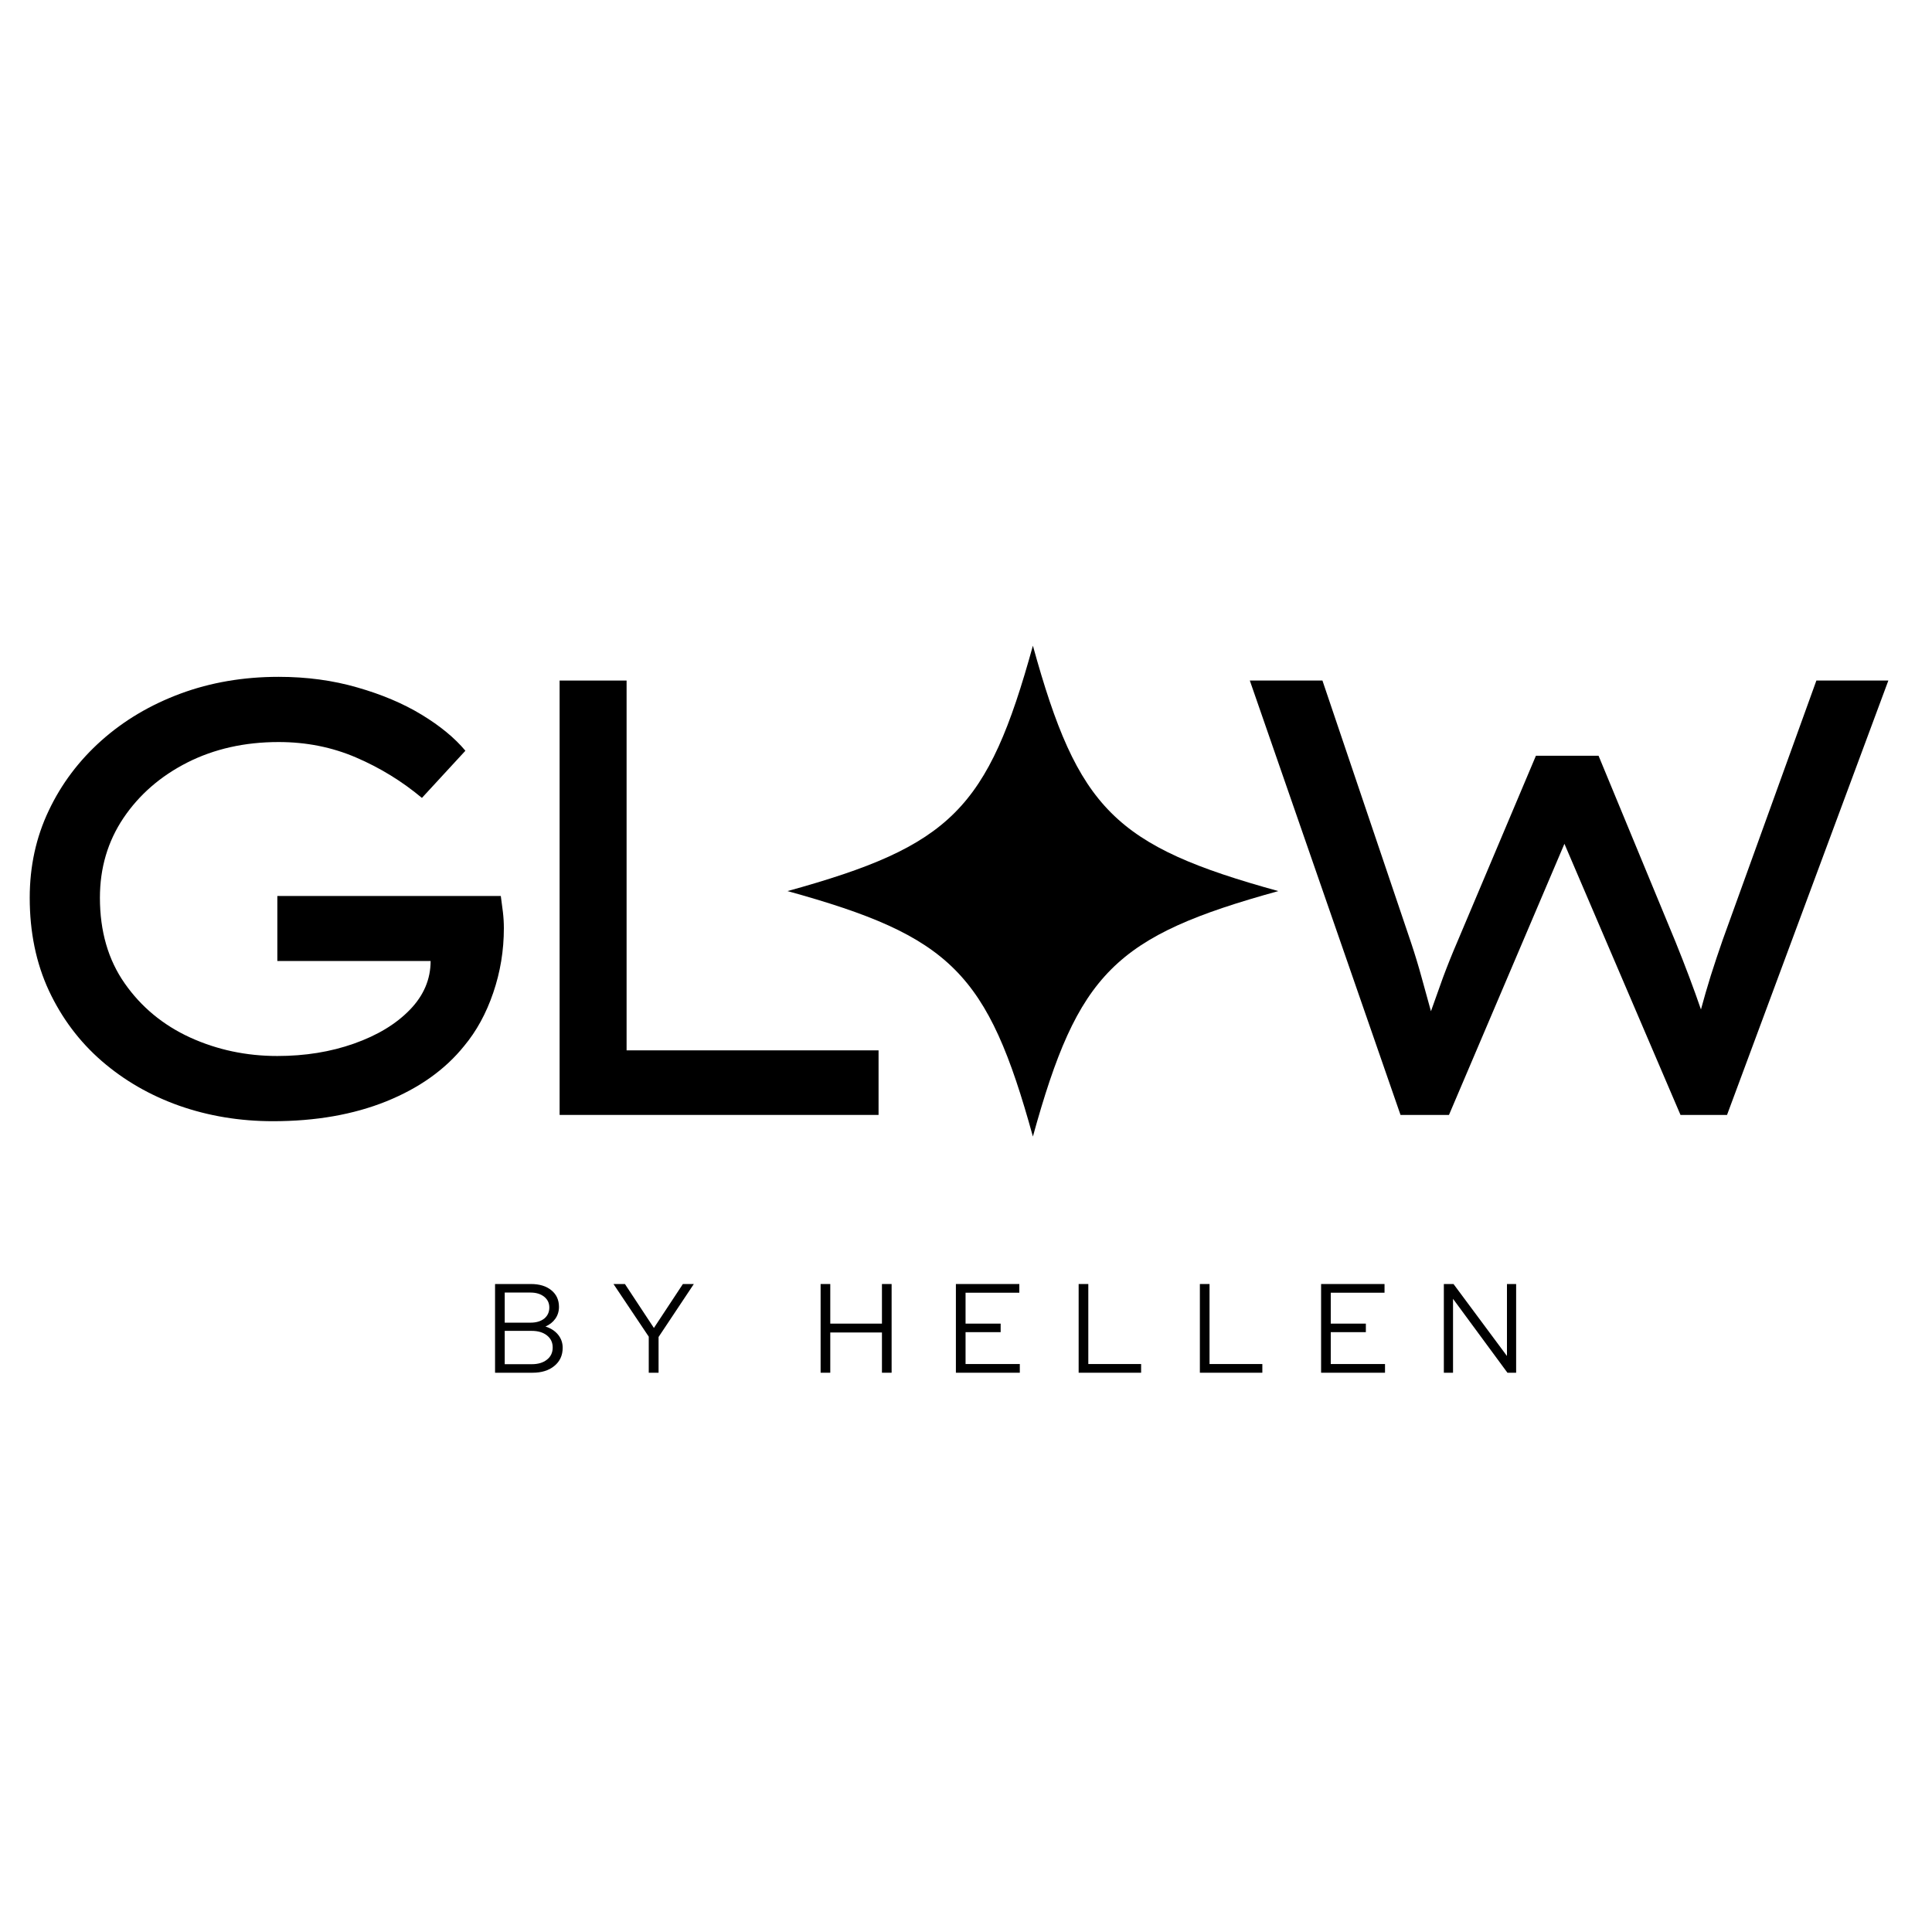 <svg version="1.0" preserveAspectRatio="xMidYMid meet" height="250" viewBox="0 0 187.5 187.5" zoomAndPan="magnify" width="250" xmlns:xlink="http://www.w3.org/1999/xlink" xmlns="http://www.w3.org/2000/svg"><defs><g></g><clipPath id="b3720b10c8"><path clip-rule="nonzero" d="M 76.426 62.664 L 124.062 62.664 L 124.062 110.301 L 76.426 110.301 Z M 76.426 62.664"></path></clipPath></defs><g clip-path="url(#b3720b10c8)"><path fill-rule="nonzero" fill-opacity="1" d="M 124.062 86.48 C 108.18 90.863 104.625 94.418 100.242 110.301 C 95.859 94.418 92.305 90.863 76.426 86.48 C 92.305 82.098 95.859 78.547 100.242 62.664 C 104.625 78.547 108.18 82.098 124.062 86.48 Z M 124.062 86.48" fill="#000000"></path></g><g fill-opacity="1" fill="#000000"><g transform="translate(-2.709, 108.203)"><g><path d="M 29.75 -42.516 C 32.477 -42.516 35.023 -42.172 37.391 -41.484 C 39.766 -40.805 41.844 -39.926 43.625 -38.844 C 45.414 -37.758 46.832 -36.594 47.875 -35.344 L 43.656 -30.766 C 41.727 -32.379 39.598 -33.688 37.266 -34.688 C 34.941 -35.688 32.438 -36.188 29.75 -36.188 C 26.457 -36.188 23.504 -35.523 20.891 -34.203 C 18.285 -32.879 16.219 -31.082 14.688 -28.812 C 13.164 -26.539 12.406 -23.961 12.406 -21.078 C 12.406 -17.828 13.207 -15.055 14.812 -12.766 C 16.414 -10.473 18.531 -8.723 21.156 -7.516 C 23.789 -6.316 26.613 -5.719 29.625 -5.719 C 32.312 -5.719 34.789 -6.117 37.062 -6.922 C 39.332 -7.723 41.141 -8.816 42.484 -10.203 C 43.828 -11.586 44.5 -13.164 44.5 -14.938 L 29.625 -14.938 L 29.625 -21.25 L 51.312 -21.25 C 51.383 -20.727 51.453 -20.207 51.516 -19.688 C 51.578 -19.164 51.609 -18.645 51.609 -18.125 C 51.609 -15.957 51.266 -13.867 50.578 -11.859 C 49.898 -9.859 48.957 -8.133 47.75 -6.688 C 45.906 -4.395 43.383 -2.602 40.188 -1.312 C 37 -0.031 33.336 0.609 29.203 0.609 C 25.992 0.609 22.961 0.109 20.109 -0.891 C 17.266 -1.898 14.754 -3.348 12.578 -5.234 C 10.41 -7.117 8.703 -9.395 7.453 -12.062 C 6.211 -14.738 5.594 -17.742 5.594 -21.078 C 5.594 -24.129 6.207 -26.945 7.438 -29.531 C 8.664 -32.125 10.375 -34.395 12.562 -36.344 C 14.75 -38.289 17.305 -39.805 20.234 -40.891 C 23.16 -41.973 26.332 -42.516 29.75 -42.516 Z M 29.75 -42.516"></path></g></g></g><g fill-opacity="1" fill="#000000"><g transform="translate(45.576, 108.203)"><g><path d="M 39.688 -6.266 L 39.688 0 L 8.734 0 L 8.734 -42.156 L 15.234 -42.156 L 15.234 -6.266 Z M 39.688 -6.266"></path></g></g></g><g fill-opacity="1" fill="#000000"><g transform="translate(117.561, 108.203)"><g><path d="M 65.703 -42.156 L 50.047 0 L 45.531 0 L 34.266 -26.312 L 23.062 0 L 18.359 0 L 3.734 -42.156 L 10.781 -42.156 L 19.391 -16.688 C 19.754 -15.602 20.094 -14.488 20.406 -13.344 C 20.727 -12.195 21.031 -11.102 21.312 -10.062 C 21.676 -11.102 22.066 -12.195 22.484 -13.344 C 22.91 -14.488 23.363 -15.617 23.844 -16.734 L 31.5 -34.859 L 37.578 -34.859 L 45.047 -16.797 C 46.004 -14.43 46.828 -12.242 47.516 -10.234 C 47.797 -11.273 48.113 -12.367 48.469 -13.516 C 48.832 -14.66 49.219 -15.816 49.625 -16.984 L 58.719 -42.156 Z M 65.703 -42.156"></path></g></g></g><g fill-opacity="1" fill="#000000"><g transform="translate(47.092, 133.223)"><g><path d="M 0.953 -8.609 L 4.438 -8.609 C 5.27 -8.609 5.93 -8.406 6.422 -8 C 6.91 -7.602 7.156 -7.066 7.156 -6.391 C 7.156 -5.953 7.035 -5.566 6.797 -5.234 C 6.566 -4.91 6.25 -4.66 5.844 -4.484 C 6.352 -4.328 6.758 -4.066 7.062 -3.703 C 7.363 -3.336 7.516 -2.91 7.516 -2.422 C 7.516 -1.68 7.242 -1.094 6.703 -0.656 C 6.172 -0.219 5.469 0 4.594 0 L 0.953 0 Z M 4.391 -7.781 L 1.891 -7.781 L 1.891 -4.859 L 4.391 -4.859 C 4.941 -4.859 5.383 -4.988 5.719 -5.25 C 6.051 -5.52 6.219 -5.879 6.219 -6.328 C 6.219 -6.766 6.051 -7.113 5.719 -7.375 C 5.383 -7.645 4.941 -7.781 4.391 -7.781 Z M 4.516 -0.828 C 5.129 -0.828 5.617 -0.973 5.984 -1.266 C 6.359 -1.555 6.547 -1.953 6.547 -2.453 C 6.547 -2.941 6.359 -3.332 5.984 -3.625 C 5.617 -3.914 5.129 -4.062 4.516 -4.062 L 1.891 -4.062 L 1.891 -0.828 Z M 4.516 -0.828"></path></g></g></g><g fill-opacity="1" fill="#000000"><g transform="translate(59.508, 133.223)"><g><path d="M 3.453 0 L 3.453 -3.5 L 0.031 -8.609 L 1.141 -8.609 L 3.953 -4.344 L 6.766 -8.609 L 7.828 -8.609 L 4.406 -3.469 L 4.406 0 Z M 3.453 0"></path></g></g></g><g fill-opacity="1" fill="#000000"><g transform="translate(71.704, 133.223)"><g></g></g></g><g fill-opacity="1" fill="#000000"><g transform="translate(78.687, 133.223)"><g><path d="M 0.953 0 L 0.953 -8.609 L 1.891 -8.609 L 1.891 -4.766 L 6.906 -4.766 L 6.906 -8.609 L 7.844 -8.609 L 7.844 0 L 6.906 0 L 6.906 -3.906 L 1.891 -3.906 L 1.891 0 Z M 0.953 0"></path></g></g></g><g fill-opacity="1" fill="#000000"><g transform="translate(91.816, 133.223)"><g><path d="M 0.953 0 L 0.953 -8.609 L 7.109 -8.609 L 7.109 -7.766 L 1.891 -7.766 L 1.891 -4.766 L 5.297 -4.766 L 5.297 -3.938 L 1.891 -3.938 L 1.891 -0.844 L 7.156 -0.844 L 7.156 0 Z M 0.953 0"></path></g></g></g><g fill-opacity="1" fill="#000000"><g transform="translate(103.729, 133.223)"><g><path d="M 0.953 0 L 0.953 -8.609 L 1.891 -8.609 L 1.891 -0.844 L 7.016 -0.844 L 7.016 0 Z M 0.953 0"></path></g></g></g><g fill-opacity="1" fill="#000000"><g transform="translate(115.494, 133.223)"><g><path d="M 0.953 0 L 0.953 -8.609 L 1.891 -8.609 L 1.891 -0.844 L 7.016 -0.844 L 7.016 0 Z M 0.953 0"></path></g></g></g><g fill-opacity="1" fill="#000000"><g transform="translate(127.259, 133.223)"><g><path d="M 0.953 0 L 0.953 -8.609 L 7.109 -8.609 L 7.109 -7.766 L 1.891 -7.766 L 1.891 -4.766 L 5.297 -4.766 L 5.297 -3.938 L 1.891 -3.938 L 1.891 -0.844 L 7.156 -0.844 L 7.156 0 Z M 0.953 0"></path></g></g></g><g fill-opacity="1" fill="#000000"><g transform="translate(139.172, 133.223)"><g><path d="M 0.953 -8.609 L 1.891 -8.609 L 7.078 -1.625 L 7.078 -8.609 L 7.969 -8.609 L 7.969 0 L 7.125 0 L 1.844 -7.172 L 1.844 0 L 0.953 0 Z M 0.953 -8.609"></path></g></g></g></svg>